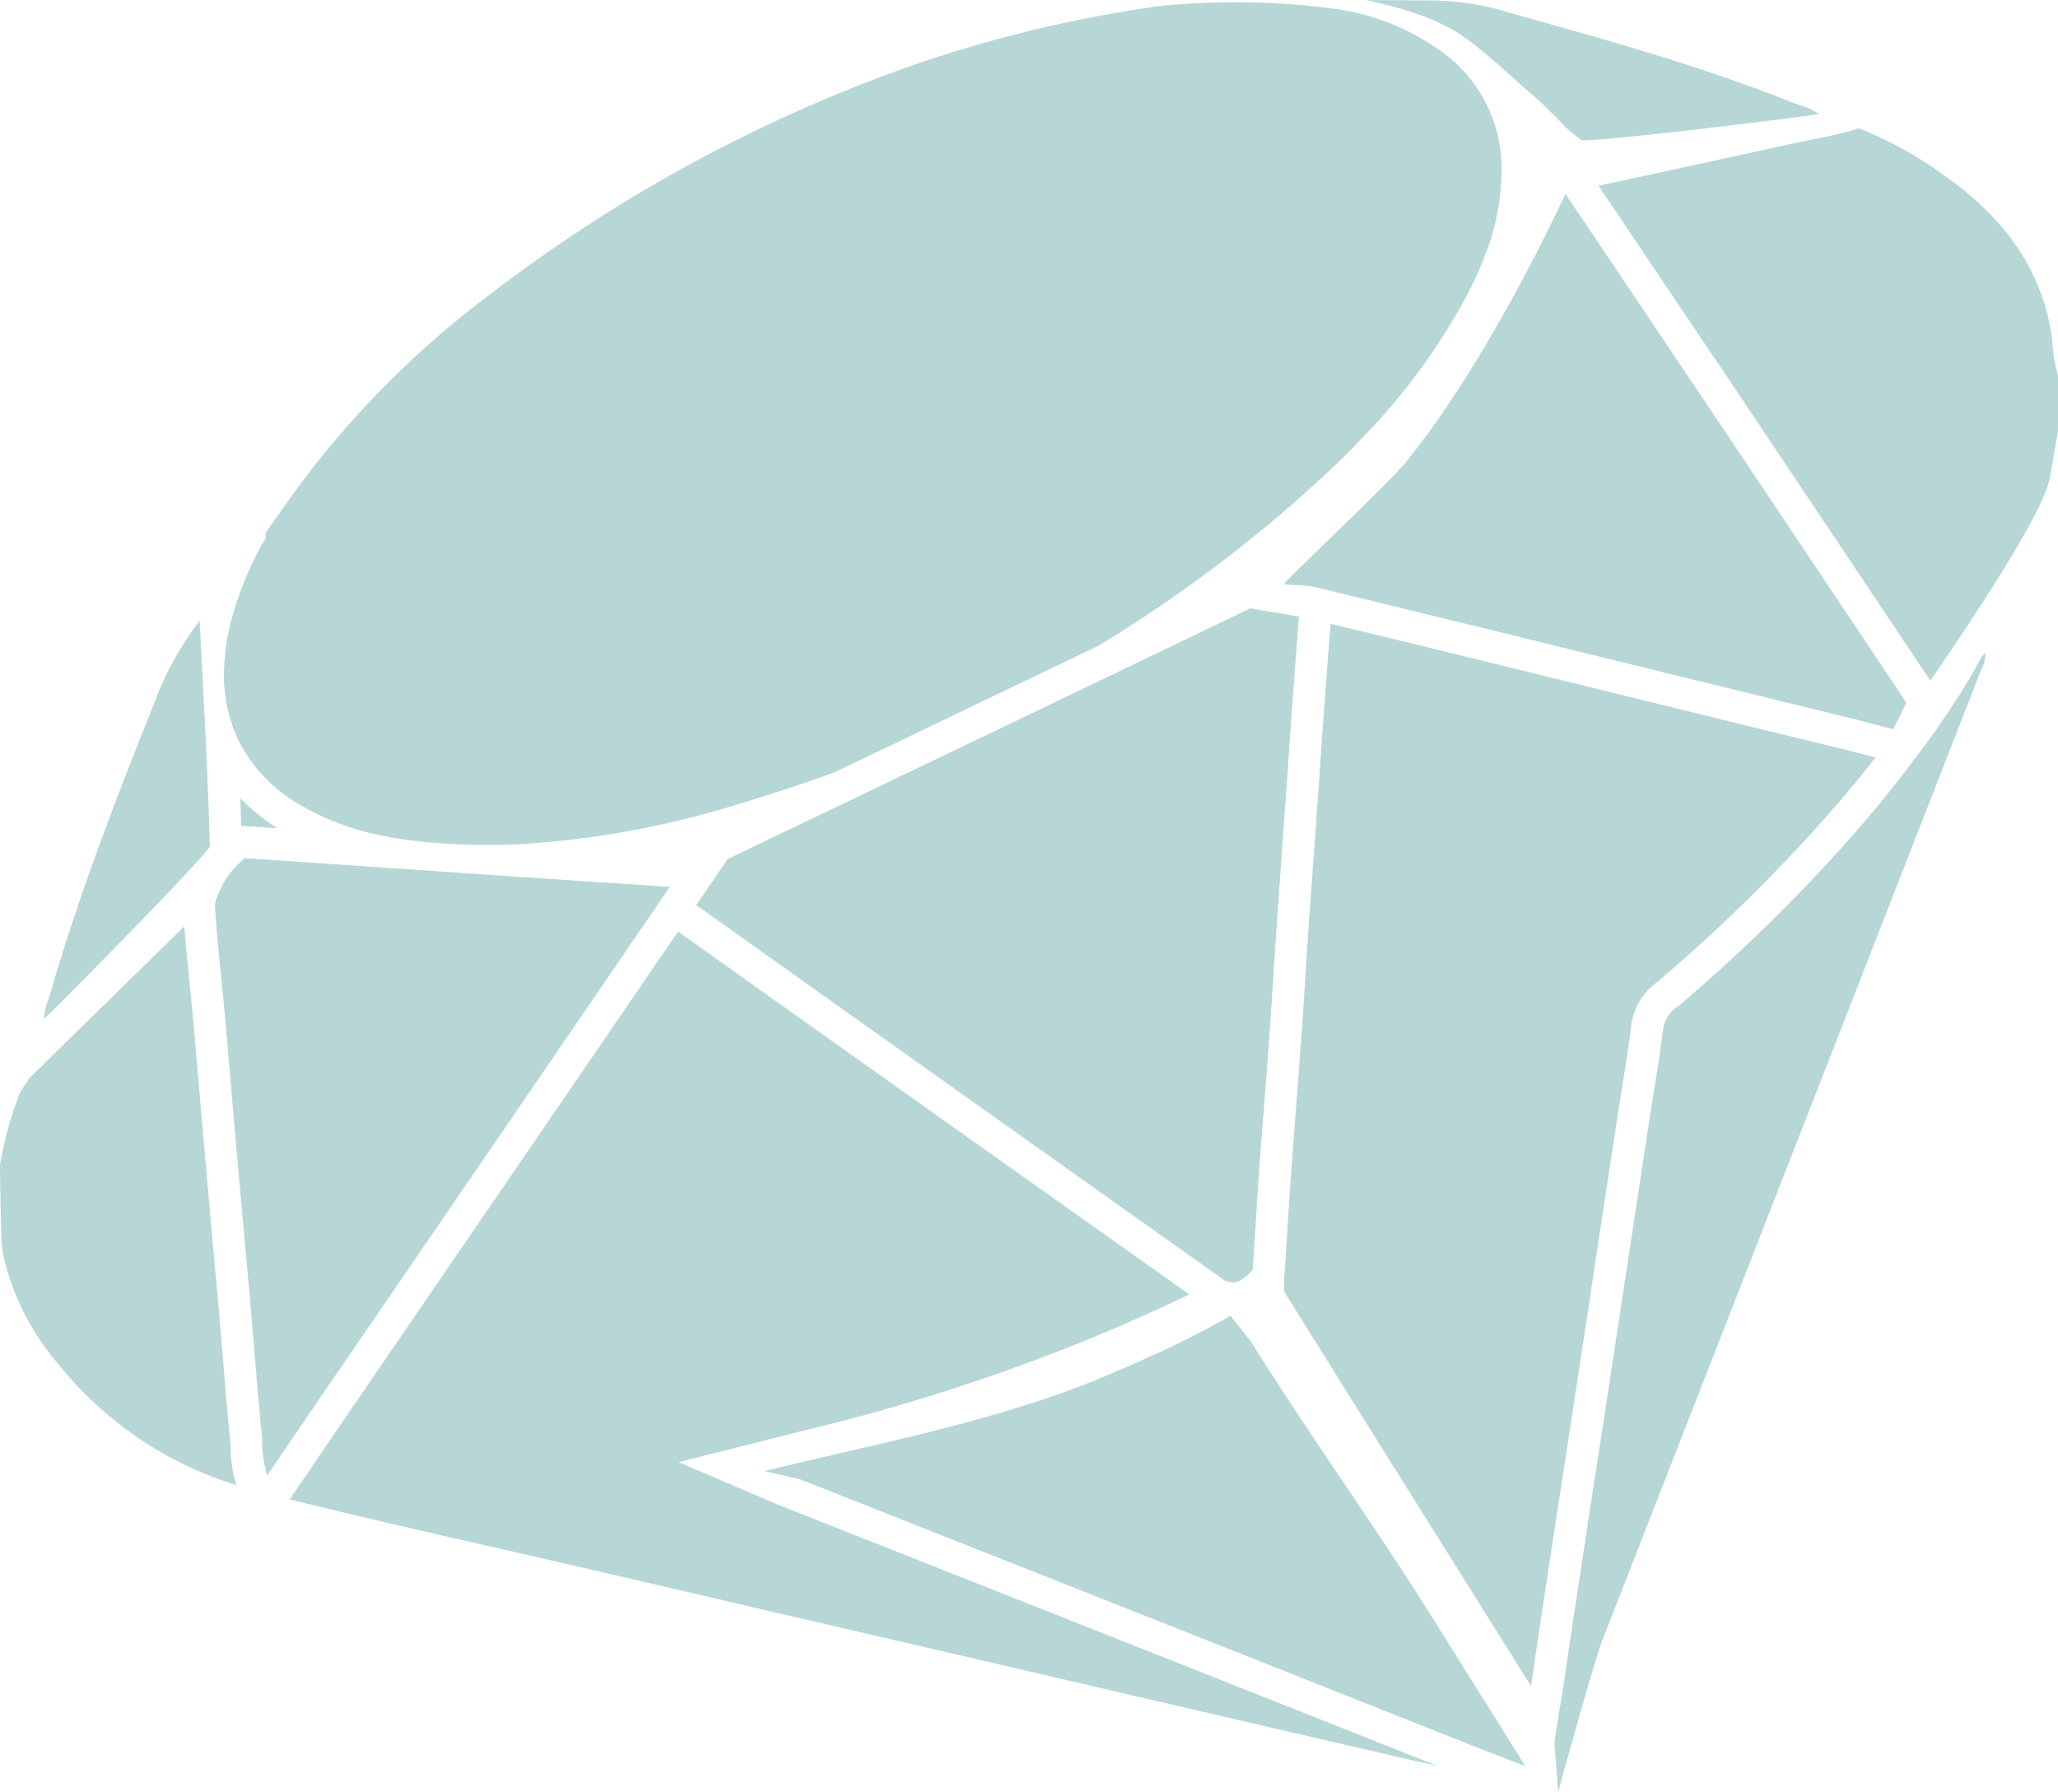 <svg xmlns="http://www.w3.org/2000/svg" width="128.662" height="112.033" viewBox="0 0 128.662 112.033">
  <g id="ruby" transform="translate(-4579.468 -9680.166)">
    <path id="Path_15147" data-name="Path 15147" d="M4593.89,9770.79c-.01-.18-.02-.36-.03-.51-.18-1.79-.33-3.61-.47-5.37-.08-.96-.17-1.96-.25-2.93-.16-1.811-.33-3.65-.49-5.431-.13-1.479-.27-3-.4-4.51-.11-1.19-.21-2.41-.31-3.58-.13-1.479-.26-3-.39-4.49-.07-.79-.16-1.59-.23-2.359-.12-1.16-.24-2.341-.33-3.53l-1.46,1.43-5.91,5.79-2.32,2.28-.587.905a22.856,22.856,0,0,0-1.243,4.515c-.02.03.07,4.61.11,4.96.03.26.06.53.12.81a15.918,15.918,0,0,0,3.42,6.69,22.893,22.893,0,0,0,11.14,7.56,5.448,5.448,0,0,1-.28-1.149A8.658,8.658,0,0,1,4593.89,9770.79Z" fill="#b7d7d7"/>
    <path id="Path_15148" data-name="Path 15148" d="M4676.71,9775.42c.24-1.54.48-3.1.71-4.61.19-1.22.37-2.439.56-3.659.3-1.96.6-3.931.9-5.891.16-1.1.33-2.189.49-3.279l.25-1.641c.33-2.149.67-4.37,1-6.56.09-.58.19-1.17.28-1.74.2-1.26.41-2.57.56-3.83a3.91,3.91,0,0,1,1.56-2.6,1.093,1.093,0,0,0,.12-.1,103.785,103.785,0,0,0,10.18-9.92c1.3-1.46,2.41-2.79,3.4-4.06l-.33-.09c-.41-.11-.8-.21-1.19-.311-4.97-1.21-10.02-2.45-14.9-3.649-2.67-.66-5.34-1.311-8.01-1.971-3.15-.77-6.35-1.55-9.45-2.3l-.19-.05c-.01.12-.02.25-.03.38-.15,1.94-.3,3.95-.44,5.92-.06.75-.11,1.51-.16,2.25-.04.62-.08,1.24-.13,1.86l-.24,3.449c-.14,1.86-.28,3.79-.41,5.681-.07.99-.13,1.99-.19,2.96-.08,1.16-.15,2.359-.24,3.54-.1,1.38-.2,2.77-.31,4.12-.11,1.41-.22,2.859-.32,4.29-.11,1.529-.21,3.1-.3,4.609-.04.66-.09,1.33-.13,1.99v.24a3.873,3.873,0,0,1-.02.45c.01.01.02.01.02.02,3.73,5.98,7.54,12.07,11.23,17.95q1.365,2.19,2.75,4.39l.58.931c.29.46.58.92.87,1.39.05-.26.09-.51.12-.771.36-2.479.74-4.989,1.11-7.409Q4676.56,9776.41,4676.71,9775.42Z" fill="#b7d7d7"/>
    <path id="Path_15149" data-name="Path 15149" d="M4645.04,9780.94c-2.16-.851-4.32-1.71-6.48-2.561q-2.985-1.185-5.99-2.37-2.19-.87-4.4-1.74c-.17-.069-.31-.13-.5-.21l-.33-.149-5.45-2.33,5.74-1.44c.39-.1.77-.2,1.13-.29.74-.189,1.44-.359,2.14-.529a121.688,121.688,0,0,0,18.59-6.25c1.55-.67,2.98-1.32,4.33-1.98l-1.98-1.4c-4.64-3.29-9.44-6.69-14.16-10.04-3.24-2.3-6.53-4.641-9.72-6.9q-3.045-2.175-6.1-4.34l-5.22,7.63q-7.68,11.219-15.36,22.43c-.78,1.141-1.54,2.261-2.34,3.44-.25.37-.5.74-.76,1.109-.12.171-.24.351-.36.53l-.24.36c4.64,1.149,9.35,2.22,13.91,3.26,2.2.5,4.47,1.021,6.69,1.54q5.13,1.185,10.26,2.39,7.4,1.711,14.8,3.431c7.97,1.859,17.01,3.96,25.83,5.989.1.021.19.04.29.07q-3.075-1.23-6.17-2.46C4657.1,9785.72,4650.99,9783.3,4645.04,9780.94Z" fill="#b7d7d7"/>
    <path id="Path_15150" data-name="Path 15150" d="M4673.34,9690.93a14.507,14.507,0,0,1-1.02,5.17,22.66,22.66,0,0,1-1.17,2.57,39.237,39.237,0,0,1-6.66,9.021c-.71.76-1.46,1.489-2.23,2.2a87.184,87.184,0,0,1-14.14,10.66c-2.24,1.07-4.48,2.15-6.72,3.22q-4.86,2.341-9.73,4.671-3.165,1.154-6.45,2.119a56.6,56.6,0,0,1-13.61,2.4q-.855.031-1.71.03-1.74,0-3.48-.15a26.907,26.907,0,0,1-3.12-.439.035.035,0,0,1-.03-.011,16.008,16.008,0,0,1-4.86-1.8,9.619,9.619,0,0,1-4.09-4.24,9.8,9.8,0,0,1-.81-4.89,13.113,13.113,0,0,1,.44-2.59v-.01a21.91,21.91,0,0,1,1.84-4.57c.13-.24.39-.45.26-.78.67-.939,1.32-1.88,1.99-2.81a58.992,58.992,0,0,1,12.18-12.22,95.208,95.208,0,0,1,26.18-14.19,82,82,0,0,1,15.43-3.73,46.667,46.667,0,0,1,11.25.181,14.66,14.66,0,0,1,6.15,2.4A8.991,8.991,0,0,1,4673.34,9690.93Z" fill="#b7d7d7"/>
    <path id="Path_15151" data-name="Path 15151" d="M4707.78,9701.52c-.55-4.47-3.03-7.7-6.56-10.239a24.071,24.071,0,0,0-5.54-3.09c-1.53.47-3.1.72-4.65,1.06q-5.8,1.274-11.63,2.53c.77,1.14,1.54,2.279,2.31,3.43,2.08,3.09,4.23,6.29,6.35,9.44,3.88,5.8,7.85,11.72,12.09,18.08.51-.79,7-10.04,7.47-12.7.18-.971.34-1.94.51-2.91v-3.46A9.778,9.778,0,0,1,4707.78,9701.52Z" fill="#b7d7d7"/>
    <path id="Path_15152" data-name="Path 15152" d="M4658.69,9718.38l-1.04-.18h-.02l-8.49,4.08-6.87,3.3q-4.89,2.339-9.76,4.68c-2.52,1.2-5.04,2.41-7.55,3.61l-.84,1.229-.57.841-.54.79-.02.02q7.92,5.64,15.85,11.27,8.49,6.031,16.99,12.061a1.07,1.07,0,0,0,1.2.132,3.56,3.56,0,0,0,.75-.652c.07-1.02.14-2.029.2-3.04s.13-2.039.2-3.05c.2-2.8.44-5.609.64-8.41.15-2.159.28-4.329.43-6.489q.315-4.576.65-9.15c.1-1.37.18-2.74.28-4.1.16-2.2.33-4.41.49-6.61a1.358,1.358,0,0,1-.19-.03l-.8-.14Z" fill="#b7d7d7"/>
    <path id="Path_15153" data-name="Path 15153" d="M4621.36,9735.6l-.54.78c-.19.28-.38.57-.58.851q-10.291,15.059-20.61,30.109c-1.14,1.67-2.27,3.33-3.46,5.08a8.17,8.17,0,0,1-.32-2.34c-.27-2.75-.48-5.521-.72-8.28-.29-3.31-.6-6.62-.89-9.93-.24-2.69-.46-5.39-.7-8.08-.21-2.36-.5-4.71-.64-7.08a5.481,5.481,0,0,1,1.88-2.89c2.15.14,4.3.29,6.45.439l1.8.12c2.83.19,5.66.39,8.49.58,2.5.17,5.01.34,7.51.5l.46.03c.23.02.46.029.69.05.1.01.21.01.31.02.05,0,.09.011.14.011C4620.87,9735.59,4621.11,9735.59,4621.36,9735.6Z" fill="#b7d7d7"/>
    <path id="Path_15154" data-name="Path 15154" d="M4582.22,9743.88a3.573,3.573,0,0,1,.3-1.29c.06-.189.11-.39.18-.58.18-.67.38-1.33.59-1.99,1.77-5.689,3.95-11.229,6.16-16.75a19.224,19.224,0,0,1,2.37-4.119c.04-.061.09-.12.13-.181q.195,3.721.38,7.45c.01.13.01.271.02.4.07,1.66.15,3.33.2,5,.01.33.02.67.03,1a2.14,2.14,0,0,1,.01.25C4592.6,9733.37,4585.49,9740.67,4582.22,9743.88Z" fill="#b7d7d7"/>
    <path id="Path_15155" data-name="Path 15155" d="M4693.2,9687.3a3.6,3.6,0,0,0-1.205-.549c-.187-.068-.376-.151-.569-.211-.641-.266-1.286-.511-1.937-.747-5.588-2.069-10.817-3.469-16.539-5.086a17.322,17.322,0,0,0-4.475-.514c-.072-.006-3.548-.02-3.62-.024,4.981,1.068,6.228,2.29,8.128,3.905.1.087,1.647,1.461,1.744,1.549a28.032,28.032,0,0,1,2.615,2.5,9.2,9.2,0,0,0,.774.634,1.8,1.8,0,0,0,.192.16C4678.541,9689.109,4688.663,9687.93,4693.2,9687.3Z" fill="#b7d7d7"/>
    <path id="Path_15156" data-name="Path 15156" d="M4594.55,9731.8l2.26.15a12.109,12.109,0,0,1-2.32-1.891Q4594.52,9730.93,4594.55,9731.8Z" fill="#b7d7d7"/>
    <path id="Path_15157" data-name="Path 15157" d="M4659.73,9716.7c.22.04,1.53.073,1.74.124.11.029.23.06.34.08l.99.239c3.33.811,6.64,1.62,9.97,2.431,7.63,1.87,15.27,3.76,22.9,5.62.12.029.25.06.37.1.6.15,1.19.32,1.79.47l.82-1.67c-.12-.18-.25-.37-.37-.55l-1.68-2.521q-5.1-7.635-10.21-15.26-4.515-6.735-9.05-13.47c-.08.1-4.536,10.018-9.949,16.735C4666.267,9710.42,4660.06,9716.206,4659.73,9716.7Z" fill="#b7d7d7"/>
    <path id="Path_15158" data-name="Path 15158" d="M4671.99,9786.055c-.98-1.576-1.959-3.141-2.949-4.717-3.769-6.015-7.534-11.162-11.367-17.295-.107-.17-1.165-1.441-1.272-1.612-.234.128-1.592.876-1.826.993-1.938,1.011-3.516,1.716-5.837,2.706-6.686,2.854-14.675,4.34-21.456,6-.1.022,2.388.532,2.292.564.852.33,1.714.67,2.566,1.011l6.292,2.491c2.353.927,4.706,1.862,7.058,2.79,8.634,3.417,17.556,6.952,26.339,10.443.49.191.99.384,1.48.575s1.011.383,1.522.585c-.735-1.182-1.469-2.353-2.193-3.5Z" fill="#b7d7d7"/>
    <path id="Path_15159" data-name="Path 15159" d="M4703.33,9721.27a34.887,34.887,0,0,1-1.83,3.061,1.586,1.586,0,0,0-.11.17l-.57.84c-.02.03-.03.05-.05.08-.06.09-.13.19-.19.28-.14.21-1.5,2.04-1.73,2.33l-.06.09c-1.26,1.66-2.59,3.25-3.97,4.8a106.525,106.525,0,0,1-10.38,10.11,2.14,2.14,0,0,0-.99,1.41c-.23,1.89-.56,3.76-.85,5.64-.42,2.729-.83,5.46-1.25,8.2-.46,3.06-.93,6.12-1.39,9.18-.42,2.75-.85,5.5-1.27,8.26-.47,3.12-.96,6.25-1.41,9.38-.13.94-.31,1.87-.45,2.811a1.957,1.957,0,0,0-.04.24v.01c-.06.34-.11.68-.14,1.02l.23,3.021s2.22-8.09,2.77-9.5q10.425-26.685,20.84-53.391l.09-.239.3-.75c0-.011.01-.03.01-.04.13-.32.25-.641.38-.96.02-.051.04-.11.06-.16l.01-.01v-.011c.1-.27.21-.54.31-.81.1-.24.19-.47.28-.71.04-.1.08-.19.11-.29.01-.021.02-.03.02-.04v-.01c.42-1.07.84-2.15,1.26-3.221a2.061,2.061,0,0,0,.27-1.079A1.436,1.436,0,0,0,4703.33,9721.27Z" fill="#b7d7d7"/>
  </g>
</svg>
